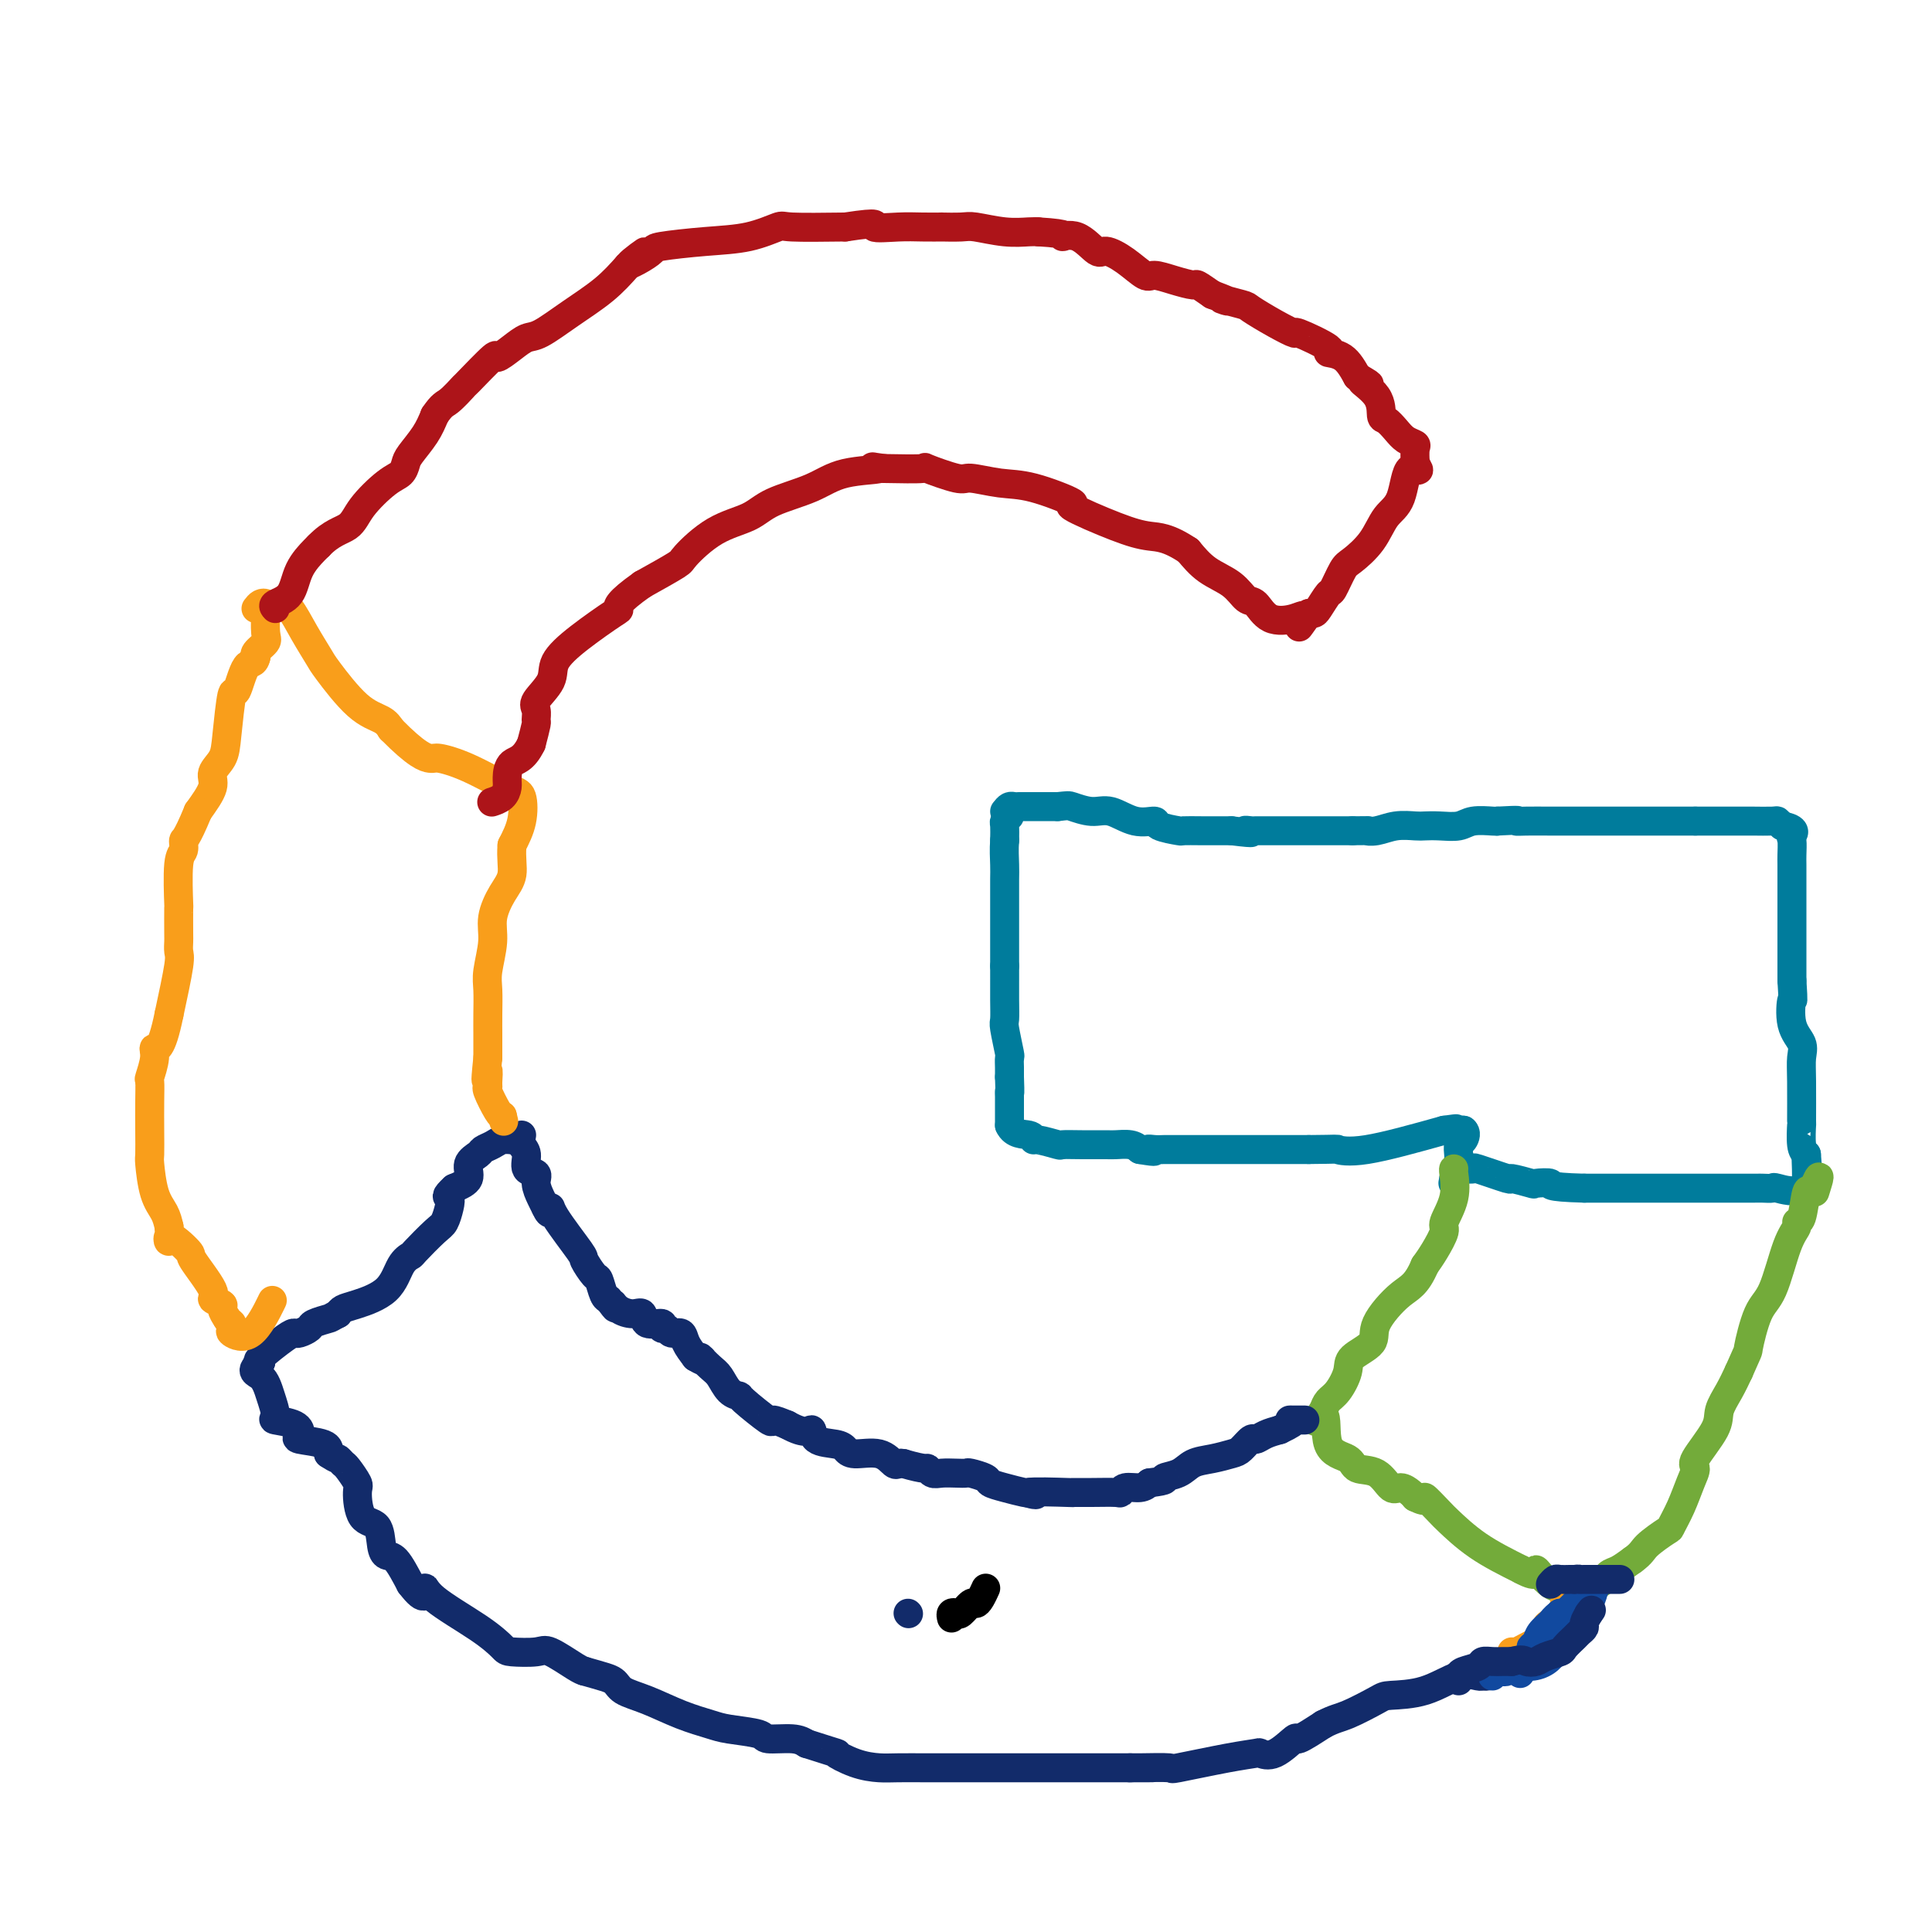 <svg viewBox='0 0 400 400' version='1.1' xmlns='http://www.w3.org/2000/svg' xmlns:xlink='http://www.w3.org/1999/xlink'><g fill='none' stroke='#007C9C' stroke-width='6' stroke-linecap='round' stroke-linejoin='round'><path d='M209,169c-0.422,0.378 -0.844,0.756 -1,1c-0.156,0.244 -0.044,0.356 0,1c0.044,0.644 0.022,1.822 0,3'/><path d='M208,174c-0.155,1.781 -0.041,3.732 0,5c0.041,1.268 0.011,1.852 0,3c-0.011,1.148 -0.003,2.861 0,4c0.003,1.139 0.001,1.703 0,2c-0.001,0.297 -0.000,0.327 0,1c0.000,0.673 0.000,1.989 0,3c-0.000,1.011 -0.000,1.717 0,3c0.000,1.283 0.000,3.141 0,5'/><path d='M208,200c0.001,4.521 0.004,2.823 0,3c-0.004,0.177 -0.015,2.228 0,4c0.015,1.772 0.057,3.266 0,4c-0.057,0.734 -0.211,0.707 0,2c0.211,1.293 0.789,3.904 1,5c0.211,1.096 0.057,0.675 0,1c-0.057,0.325 -0.015,1.395 0,2c0.015,0.605 0.004,0.744 0,1c-0.004,0.256 -0.002,0.628 0,1'/><path d='M209,223c0.155,4.181 0.041,3.134 0,3c-0.041,-0.134 -0.011,0.647 0,1c0.011,0.353 0.003,0.280 0,1c-0.003,0.720 -0.001,2.232 0,3c0.001,0.768 0.000,0.791 0,1c-0.000,0.209 -0.000,0.605 0,1'/><path d='M209,233c0.844,1.935 2.956,1.772 4,2c1.044,0.228 1.022,0.846 1,1c-0.022,0.154 -0.045,-0.155 1,0c1.045,0.155 3.157,0.774 4,1c0.843,0.226 0.418,0.060 1,0c0.582,-0.060 2.173,-0.013 4,0c1.827,0.013 3.892,-0.007 5,0c1.108,0.007 1.260,0.040 2,0c0.740,-0.040 2.069,-0.154 3,0c0.931,0.154 1.466,0.577 2,1'/><path d='M236,238c4.599,0.774 2.595,0.207 2,0c-0.595,-0.207 0.217,-0.056 1,0c0.783,0.056 1.536,0.015 2,0c0.464,-0.015 0.639,-0.004 2,0c1.361,0.004 3.907,0.001 5,0c1.093,-0.001 0.733,-0.000 1,0c0.267,0.000 1.160,0.000 2,0c0.840,-0.000 1.627,-0.000 3,0c1.373,0.000 3.331,0.000 5,0c1.669,-0.000 3.048,-0.000 5,0c1.952,0.000 4.476,0.000 7,0'/><path d='M271,238c6.607,-0.048 5.625,-0.167 6,0c0.375,0.167 2.107,0.619 6,0c3.893,-0.619 9.946,-2.310 16,-4'/><path d='M299,234c4.452,-0.619 1.583,-0.167 1,0c-0.583,0.167 1.119,0.048 2,0c0.881,-0.048 0.940,-0.024 1,0'/><path d='M303,234c0.679,0.422 0.378,1.476 0,2c-0.378,0.524 -0.833,0.516 -1,1c-0.167,0.484 -0.048,1.458 0,2c0.048,0.542 0.023,0.650 0,1c-0.023,0.350 -0.045,0.940 0,1c0.045,0.060 0.156,-0.412 0,0c-0.156,0.412 -0.578,1.706 -1,3'/><path d='M301,244c-0.333,1.667 -0.167,0.833 0,0'/><path d='M208,168c0.336,-0.423 0.672,-0.845 1,-1c0.328,-0.155 0.649,-0.041 1,0c0.351,0.041 0.732,0.011 1,0c0.268,-0.011 0.422,-0.003 1,0c0.578,0.003 1.579,0.001 2,0c0.421,-0.001 0.263,-0.000 1,0c0.737,0.000 2.368,0.000 4,0'/><path d='M219,167c2.186,-0.224 2.152,-0.285 3,0c0.848,0.285 2.577,0.916 4,1c1.423,0.084 2.540,-0.380 4,0c1.460,0.380 3.264,1.604 5,2c1.736,0.396 3.404,-0.038 4,0c0.596,0.038 0.121,0.546 1,1c0.879,0.454 3.112,0.854 4,1c0.888,0.146 0.431,0.039 1,0c0.569,-0.039 2.162,-0.011 4,0c1.838,0.011 3.919,0.006 6,0'/><path d='M255,172c6.193,0.774 3.676,0.207 3,0c-0.676,-0.207 0.491,-0.056 1,0c0.509,0.056 0.362,0.015 1,0c0.638,-0.015 2.061,-0.004 4,0c1.939,0.004 4.392,0.001 6,0c1.608,-0.001 2.369,-0.000 3,0c0.631,0.000 1.131,0.000 2,0c0.869,-0.000 2.105,-0.000 3,0c0.895,0.000 1.447,0.000 2,0'/><path d='M280,172c4.475,-0.016 3.162,-0.057 3,0c-0.162,0.057 0.826,0.211 2,0c1.174,-0.211 2.534,-0.788 4,-1c1.466,-0.212 3.038,-0.061 4,0c0.962,0.061 1.316,0.030 2,0c0.684,-0.030 1.700,-0.061 3,0c1.300,0.061 2.885,0.212 4,0c1.115,-0.212 1.762,-0.788 3,-1c1.238,-0.212 3.068,-0.061 4,0c0.932,0.061 0.966,0.030 1,0'/><path d='M310,170c5.485,-0.309 4.198,-0.083 4,0c-0.198,0.083 0.692,0.022 2,0c1.308,-0.022 3.032,-0.006 5,0c1.968,0.006 4.178,0.002 6,0c1.822,-0.002 3.255,-0.000 5,0c1.745,0.000 3.802,0.000 5,0c1.198,-0.000 1.538,-0.000 2,0c0.462,0.000 1.048,0.000 3,0c1.952,-0.000 5.272,-0.000 7,0c1.728,0.000 1.864,0.000 2,0'/><path d='M351,170c6.901,-0.000 3.653,-0.000 3,0c-0.653,0.000 1.289,0.000 2,0c0.711,-0.000 0.190,-0.001 1,0c0.810,0.001 2.952,0.003 4,0c1.048,-0.003 1.003,-0.011 2,0c0.997,0.011 3.038,0.041 4,0c0.962,-0.041 0.846,-0.155 1,0c0.154,0.155 0.577,0.577 1,1'/><path d='M369,171c3.238,0.591 2.332,1.567 2,2c-0.332,0.433 -0.089,0.322 0,1c0.089,0.678 0.024,2.146 0,3c-0.024,0.854 -0.006,1.094 0,2c0.006,0.906 0.002,2.476 0,4c-0.002,1.524 -0.000,3.000 0,4c0.000,1.000 0.000,1.522 0,3c-0.000,1.478 -0.000,3.912 0,5c0.000,1.088 0.000,0.831 0,2c-0.000,1.169 -0.000,3.762 0,5c0.000,1.238 0.000,1.119 0,1'/><path d='M371,203c0.342,5.608 0.197,3.629 0,4c-0.197,0.371 -0.445,3.092 0,5c0.445,1.908 1.584,3.001 2,4c0.416,0.999 0.111,1.903 0,3c-0.111,1.097 -0.027,2.388 0,5c0.027,2.612 -0.003,6.545 0,8c0.003,1.455 0.039,0.430 0,1c-0.039,0.570 -0.154,2.734 0,4c0.154,1.266 0.577,1.633 1,2'/><path d='M374,239c0.464,5.704 0.124,1.963 0,1c-0.124,-0.963 -0.033,0.852 0,2c0.033,1.148 0.006,1.628 0,2c-0.006,0.372 0.009,0.636 0,1c-0.009,0.364 -0.041,0.829 0,1c0.041,0.171 0.155,0.049 0,0c-0.155,-0.049 -0.577,-0.024 -1,0'/><path d='M373,246c-1.258,1.083 -3.903,0.290 -5,0c-1.097,-0.290 -0.646,-0.078 -1,0c-0.354,0.078 -1.514,0.021 -2,0c-0.486,-0.021 -0.300,-0.006 -2,0c-1.700,0.006 -5.287,0.001 -7,0c-1.713,-0.001 -1.553,-0.000 -2,0c-0.447,0.000 -1.501,0.000 -3,0c-1.499,-0.000 -3.443,-0.000 -5,0c-1.557,0.000 -2.727,0.000 -5,0c-2.273,-0.000 -5.649,-0.000 -8,0c-2.351,0.000 -3.675,0.000 -5,0'/><path d='M328,246c-8.363,-0.222 -6.771,-0.775 -7,-1c-0.229,-0.225 -2.280,-0.120 -3,0c-0.720,0.120 -0.111,0.257 -1,0c-0.889,-0.257 -3.278,-0.906 -4,-1c-0.722,-0.094 0.223,0.367 -1,0c-1.223,-0.367 -4.615,-1.562 -6,-2c-1.385,-0.438 -0.763,-0.117 -1,0c-0.237,0.117 -1.333,0.032 -2,0c-0.667,-0.032 -0.905,-0.009 -1,0c-0.095,0.009 -0.048,0.005 0,0'/></g>
<g fill='none' stroke='#73AB3A' stroke-width='6' stroke-linecap='round' stroke-linejoin='round'><path d='M301,242c-0.064,-0.001 -0.128,-0.002 0,1c0.128,1.002 0.449,3.006 0,5c-0.449,1.994 -1.667,3.978 -2,5c-0.333,1.022 0.218,1.083 0,2c-0.218,0.917 -1.205,2.691 -2,4c-0.795,1.309 -1.397,2.155 -2,3'/><path d='M295,262c-1.757,4.143 -3.149,4.501 -5,6c-1.851,1.499 -4.162,4.138 -5,6c-0.838,1.862 -0.203,2.946 -1,4c-0.797,1.054 -3.026,2.078 -4,3c-0.974,0.922 -0.694,1.742 -1,3c-0.306,1.258 -1.198,2.954 -2,4c-0.802,1.046 -1.515,1.442 -2,2c-0.485,0.558 -0.743,1.279 -1,2'/><path d='M274,292c-3.249,4.544 -0.872,0.903 0,1c0.872,0.097 0.240,3.932 1,6c0.760,2.068 2.913,2.367 4,3c1.087,0.633 1.107,1.598 2,2c0.893,0.402 2.659,0.240 4,1c1.341,0.760 2.256,2.441 3,3c0.744,0.559 1.316,-0.003 2,0c0.684,0.003 1.481,0.572 2,1c0.519,0.428 0.759,0.714 1,1'/><path d='M293,310c3.070,1.535 1.745,-0.127 2,0c0.255,0.127 2.089,2.044 3,3c0.911,0.956 0.899,0.950 2,2c1.101,1.050 3.315,3.157 6,5c2.685,1.843 5.843,3.421 9,5'/><path d='M315,325c3.958,2.155 2.851,0.042 3,0c0.149,-0.042 1.552,1.987 3,3c1.448,1.013 2.940,1.011 4,1c1.060,-0.011 1.687,-0.030 2,0c0.313,0.030 0.313,0.107 1,0c0.687,-0.107 2.060,-0.400 3,-1c0.940,-0.600 1.445,-1.508 2,-2c0.555,-0.492 1.158,-0.569 2,-1c0.842,-0.431 1.921,-1.215 3,-2'/><path d='M338,323c1.993,-1.429 1.976,-2.003 3,-3c1.024,-0.997 3.088,-2.418 4,-3c0.912,-0.582 0.671,-0.326 1,-1c0.329,-0.674 1.227,-2.277 2,-4c0.773,-1.723 1.421,-3.566 2,-5c0.579,-1.434 1.089,-2.459 1,-3c-0.089,-0.541 -0.778,-0.598 0,-2c0.778,-1.402 3.023,-4.149 4,-6c0.977,-1.851 0.686,-2.806 1,-4c0.314,-1.194 1.233,-2.627 2,-4c0.767,-1.373 1.384,-2.687 2,-4'/><path d='M360,284c2.226,-5.086 1.791,-3.800 2,-5c0.209,-1.200 1.060,-4.886 2,-7c0.940,-2.114 1.968,-2.656 3,-5c1.032,-2.344 2.069,-6.489 3,-9c0.931,-2.511 1.755,-3.388 2,-4c0.245,-0.612 -0.089,-0.958 0,-1c0.089,-0.042 0.601,0.219 1,-1c0.399,-1.219 0.685,-3.920 1,-5c0.315,-1.080 0.657,-0.540 1,0'/><path d='M375,247c2.556,-5.978 1.444,-2.422 1,-1c-0.444,1.422 -0.222,0.711 0,0'/></g>
<g fill='none' stroke='#122B6A' stroke-width='6' stroke-linecap='round' stroke-linejoin='round'><path d='M108,235c-0.130,0.705 -0.260,1.409 0,2c0.260,0.591 0.910,1.068 1,2c0.090,0.932 -0.379,2.319 0,3c0.379,0.681 1.607,0.657 2,1c0.393,0.343 -0.048,1.054 0,2c0.048,0.946 0.585,2.127 1,3c0.415,0.873 0.707,1.436 1,2'/><path d='M113,250c1.018,2.308 1.064,0.577 1,0c-0.064,-0.577 -0.239,0.000 1,2c1.239,2.000 3.890,5.422 5,7c1.110,1.578 0.679,1.312 1,2c0.321,0.688 1.395,2.329 2,3c0.605,0.671 0.740,0.373 1,1c0.260,0.627 0.646,2.179 1,3c0.354,0.821 0.677,0.910 1,1'/><path d='M126,269c2.217,3.124 1.260,1.433 1,1c-0.260,-0.433 0.176,0.391 1,1c0.824,0.609 2.034,1.005 3,1c0.966,-0.005 1.688,-0.409 2,0c0.312,0.409 0.215,1.630 1,2c0.785,0.370 2.452,-0.113 3,0c0.548,0.113 -0.023,0.820 0,1c0.023,0.180 0.639,-0.167 1,0c0.361,0.167 0.468,0.849 1,1c0.532,0.151 1.489,-0.229 2,0c0.511,0.229 0.574,1.065 1,2c0.426,0.935 1.213,1.967 2,3'/><path d='M144,281c2.916,1.756 1.206,0.145 1,0c-0.206,-0.145 1.092,1.176 2,2c0.908,0.824 1.424,1.150 2,2c0.576,0.850 1.210,2.223 2,3c0.790,0.777 1.737,0.957 2,1c0.263,0.043 -0.156,-0.050 1,1c1.156,1.050 3.888,3.244 5,4c1.112,0.756 0.603,0.073 1,0c0.397,-0.073 1.698,0.463 3,1'/><path d='M163,295c4.068,2.284 4.740,0.995 5,1c0.260,0.005 0.110,1.306 1,2c0.890,0.694 2.820,0.782 4,1c1.180,0.218 1.612,0.566 2,1c0.388,0.434 0.734,0.953 2,1c1.266,0.047 3.453,-0.379 5,0c1.547,0.379 2.455,1.564 3,2c0.545,0.436 0.727,0.125 1,0c0.273,-0.125 0.636,-0.062 1,0'/><path d='M187,303c4.806,1.403 4.822,0.912 5,1c0.178,0.088 0.518,0.755 1,1c0.482,0.245 1.107,0.069 2,0c0.893,-0.069 2.055,-0.029 3,0c0.945,0.029 1.672,0.049 2,0c0.328,-0.049 0.256,-0.167 1,0c0.744,0.167 2.304,0.619 3,1c0.696,0.381 0.527,0.690 1,1c0.473,0.310 1.589,0.622 3,1c1.411,0.378 3.117,0.822 4,1c0.883,0.178 0.941,0.089 1,0'/><path d='M213,309c3.541,0.928 -0.606,0.248 0,0c0.606,-0.248 5.966,-0.065 8,0c2.034,0.065 0.742,0.014 1,0c0.258,-0.014 2.065,0.011 4,0c1.935,-0.011 3.999,-0.058 5,0c1.001,0.058 0.938,0.222 1,0c0.062,-0.222 0.247,-0.829 1,-1c0.753,-0.171 2.072,0.094 3,0c0.928,-0.094 1.464,-0.547 2,-1'/><path d='M238,307c4.400,-0.504 2.902,-0.765 3,-1c0.098,-0.235 1.794,-0.443 3,-1c1.206,-0.557 1.924,-1.463 3,-2c1.076,-0.537 2.511,-0.703 4,-1c1.489,-0.297 3.031,-0.723 4,-1c0.969,-0.277 1.365,-0.403 2,-1c0.635,-0.597 1.511,-1.665 2,-2c0.489,-0.335 0.593,0.064 1,0c0.407,-0.064 1.116,-0.590 2,-1c0.884,-0.410 1.942,-0.705 3,-1'/><path d='M265,296c4.601,-2.155 2.604,-2.041 2,-2c-0.604,0.041 0.183,0.011 1,0c0.817,-0.011 1.662,-0.003 2,0c0.338,0.003 0.169,0.002 0,0'/><path d='M106,236c0.181,0.024 0.362,0.047 0,0c-0.362,-0.047 -1.268,-0.165 -2,0c-0.732,0.165 -1.290,0.614 -2,1c-0.710,0.386 -1.571,0.708 -2,1c-0.429,0.292 -0.424,0.552 -1,1c-0.576,0.448 -1.732,1.082 -2,2c-0.268,0.918 0.352,2.119 0,3c-0.352,0.881 -1.676,1.440 -3,2'/><path d='M94,246c-2.095,1.923 -1.332,1.731 -1,2c0.332,0.269 0.234,0.999 0,2c-0.234,1.001 -0.605,2.271 -1,3c-0.395,0.729 -0.816,0.915 -2,2c-1.184,1.085 -3.132,3.068 -4,4c-0.868,0.932 -0.656,0.813 -1,1c-0.344,0.187 -1.244,0.680 -2,2c-0.756,1.320 -1.368,3.467 -3,5c-1.632,1.533 -4.286,2.451 -6,3c-1.714,0.549 -2.490,0.728 -3,1c-0.510,0.272 -0.755,0.636 -1,1'/><path d='M70,272c-1.826,0.951 -1.393,0.829 -2,1c-0.607,0.171 -2.256,0.634 -3,1c-0.744,0.366 -0.582,0.634 -1,1c-0.418,0.366 -1.416,0.830 -2,1c-0.584,0.170 -0.755,0.046 -1,0c-0.245,-0.046 -0.566,-0.012 -2,1c-1.434,1.012 -3.981,3.004 -5,4c-1.019,0.996 -0.509,0.998 0,1'/><path d='M54,282c-2.576,2.045 -1.016,2.158 0,3c1.016,0.842 1.489,2.414 2,4c0.511,1.586 1.060,3.184 1,4c-0.060,0.816 -0.730,0.848 0,1c0.730,0.152 2.861,0.425 4,1c1.139,0.575 1.285,1.453 1,2c-0.285,0.547 -1.000,0.763 0,1c1.000,0.237 3.714,0.496 5,1c1.286,0.504 1.143,1.252 1,2'/><path d='M68,301c2.101,1.407 1.855,0.926 2,1c0.145,0.074 0.681,0.703 1,1c0.319,0.297 0.422,0.262 1,1c0.578,0.738 1.633,2.249 2,3c0.367,0.751 0.048,0.741 0,2c-0.048,1.259 0.174,3.787 1,5c0.826,1.213 2.254,1.109 3,2c0.746,0.891 0.808,2.775 1,4c0.192,1.225 0.513,1.791 1,2c0.487,0.209 1.139,0.060 2,1c0.861,0.940 1.930,2.970 3,5'/><path d='M85,328c3.314,4.363 3.097,1.771 3,1c-0.097,-0.771 -0.076,0.277 2,2c2.076,1.723 6.205,4.119 9,6c2.795,1.881 4.254,3.246 5,4c0.746,0.754 0.777,0.895 2,1c1.223,0.105 3.637,0.172 5,0c1.363,-0.172 1.675,-0.585 3,0c1.325,0.585 3.664,2.167 5,3c1.336,0.833 1.668,0.916 2,1'/><path d='M121,346c3.925,1.127 5.236,1.443 6,2c0.764,0.557 0.981,1.354 2,2c1.019,0.646 2.841,1.143 5,2c2.159,0.857 4.655,2.076 7,3c2.345,0.924 4.540,1.553 6,2c1.460,0.447 2.187,0.711 4,1c1.813,0.289 4.713,0.603 6,1c1.287,0.397 0.962,0.876 2,1c1.038,0.124 3.439,-0.107 5,0c1.561,0.107 2.280,0.554 3,1'/><path d='M167,361c8.303,2.668 6.059,1.839 6,2c-0.059,0.161 2.067,1.311 4,2c1.933,0.689 3.672,0.917 5,1c1.328,0.083 2.244,0.022 4,0c1.756,-0.022 4.352,-0.006 5,0c0.648,0.006 -0.652,0.002 0,0c0.652,-0.002 3.257,-0.000 5,0c1.743,0.000 2.623,0.000 4,0c1.377,-0.000 3.251,-0.000 9,0c5.749,0.000 15.375,0.000 25,0'/><path d='M234,366c8.309,-0.002 3.081,-0.007 1,0c-2.081,0.007 -1.016,0.027 1,0c2.016,-0.027 4.983,-0.099 6,0c1.017,0.099 0.084,0.369 2,0c1.916,-0.369 6.682,-1.379 10,-2c3.318,-0.621 5.186,-0.854 6,-1c0.814,-0.146 0.572,-0.205 1,0c0.428,0.205 1.527,0.673 3,0c1.473,-0.673 3.320,-2.489 4,-3c0.680,-0.511 0.194,0.283 1,0c0.806,-0.283 2.903,-1.641 5,-3'/><path d='M274,357c2.341,-1.215 3.192,-1.251 5,-2c1.808,-0.749 4.572,-2.211 6,-3c1.428,-0.789 1.521,-0.905 3,-1c1.479,-0.095 4.346,-0.168 7,-1c2.654,-0.832 5.096,-2.421 7,-3c1.904,-0.579 3.270,-0.147 4,0c0.730,0.147 0.825,0.008 1,0c0.175,-0.008 0.432,0.113 1,0c0.568,-0.113 1.448,-0.461 2,-1c0.552,-0.539 0.776,-1.270 1,-2'/></g>
<g fill='none' stroke='#F99E1B' stroke-width='6' stroke-linecap='round' stroke-linejoin='round'><path d='M313,342c0.244,0.089 0.489,0.178 1,0c0.511,-0.178 1.289,-0.622 2,-1c0.711,-0.378 1.356,-0.689 2,-1'/><path d='M318,340c0.943,-0.424 0.799,-0.485 1,-1c0.201,-0.515 0.747,-1.483 1,-2c0.253,-0.517 0.212,-0.582 1,-1c0.788,-0.418 2.404,-1.190 3,-2c0.596,-0.810 0.170,-1.660 0,-2c-0.170,-0.340 -0.085,-0.170 0,0'/><path d='M53,126c0.309,-0.403 0.619,-0.805 1,-1c0.381,-0.195 0.834,-0.182 1,0c0.166,0.182 0.047,0.534 0,1c-0.047,0.466 -0.020,1.045 0,1c0.020,-0.045 0.033,-0.716 0,0c-0.033,0.716 -0.114,2.819 0,4c0.114,1.181 0.422,1.440 0,2c-0.422,0.560 -1.575,1.420 -2,2c-0.425,0.580 -0.121,0.880 0,1c0.121,0.120 0.061,0.060 0,0'/><path d='M53,136c-0.344,1.683 -1.204,0.891 -2,2c-0.796,1.109 -1.528,4.121 -2,5c-0.472,0.879 -0.685,-0.374 -1,1c-0.315,1.374 -0.734,5.374 -1,8c-0.266,2.626 -0.381,3.879 -1,5c-0.619,1.121 -1.744,2.109 -2,3c-0.256,0.891 0.355,1.683 0,3c-0.355,1.317 -1.678,3.158 -3,5'/><path d='M41,168c-2.552,6.202 -2.933,5.706 -3,6c-0.067,0.294 0.178,1.378 0,2c-0.178,0.622 -0.780,0.781 -1,3c-0.220,2.219 -0.059,6.496 0,8c0.059,1.504 0.017,0.235 0,1c-0.017,0.765 -0.010,3.564 0,5c0.010,1.436 0.023,1.509 0,2c-0.023,0.491 -0.083,1.402 0,2c0.083,0.598 0.309,0.885 0,3c-0.309,2.115 -1.155,6.057 -2,10'/><path d='M35,210c-1.624,8.025 -2.684,7.089 -3,7c-0.316,-0.089 0.111,0.670 0,2c-0.111,1.330 -0.762,3.232 -1,4c-0.238,0.768 -0.064,0.400 0,1c0.064,0.600 0.019,2.166 0,4c-0.019,1.834 -0.013,3.936 0,6c0.013,2.064 0.031,4.089 0,5c-0.031,0.911 -0.111,0.708 0,2c0.111,1.292 0.415,4.079 1,6c0.585,1.921 1.453,2.978 2,4c0.547,1.022 0.774,2.011 1,3'/><path d='M35,254c0.374,5.075 -0.690,2.263 0,2c0.690,-0.263 3.135,2.024 4,3c0.865,0.976 0.150,0.642 1,2c0.850,1.358 3.264,4.408 4,6c0.736,1.592 -0.205,1.726 0,2c0.205,0.274 1.555,0.689 2,1c0.445,0.311 -0.016,0.517 0,1c0.016,0.483 0.508,1.241 1,2'/><path d='M47,273c2.070,3.115 1.245,1.401 1,1c-0.245,-0.401 0.089,0.511 0,1c-0.089,0.489 -0.601,0.554 0,1c0.601,0.446 2.316,1.274 4,0c1.684,-1.274 3.338,-4.650 4,-6c0.662,-1.350 0.331,-0.675 0,0'/><path d='M58,125c0.591,-0.003 1.181,-0.005 2,1c0.819,1.005 1.865,3.018 3,5c1.135,1.982 2.359,3.935 3,5c0.641,1.065 0.697,1.244 2,3c1.303,1.756 3.851,5.088 6,7c2.149,1.912 3.900,2.403 5,3c1.100,0.597 1.550,1.298 2,2'/><path d='M81,151c5.315,5.397 7.102,5.891 8,6c0.898,0.109 0.908,-0.166 2,0c1.092,0.166 3.268,0.774 6,2c2.732,1.226 6.021,3.071 8,4c1.979,0.929 2.648,0.942 3,2c0.352,1.058 0.386,3.159 0,5c-0.386,1.841 -1.193,3.420 -2,5'/><path d='M106,175c-0.222,2.729 0.224,4.551 0,6c-0.224,1.449 -1.118,2.525 -2,4c-0.882,1.475 -1.753,3.349 -2,5c-0.247,1.651 0.130,3.080 0,5c-0.130,1.920 -0.767,4.331 -1,6c-0.233,1.669 -0.062,2.597 0,4c0.062,1.403 0.017,3.282 0,5c-0.017,1.718 -0.004,3.275 0,4c0.004,0.725 0.001,0.618 0,1c-0.001,0.382 -0.000,1.252 0,2c0.000,0.748 0.000,1.374 0,2'/><path d='M101,219c-0.771,7.381 -0.200,3.834 0,3c0.200,-0.834 0.029,1.044 0,2c-0.029,0.956 0.085,0.988 0,1c-0.085,0.012 -0.369,0.003 0,1c0.369,0.997 1.391,2.999 2,4c0.609,1.001 0.804,1.000 1,1'/><path d='M104,231c0.500,2.000 0.250,1.000 0,0'/></g>
<g fill='none' stroke='#AD1419' stroke-width='6' stroke-linecap='round' stroke-linejoin='round'><path d='M57,126c-0.301,-0.317 -0.603,-0.635 0,-1c0.603,-0.365 2.110,-0.778 3,-2c0.890,-1.222 1.163,-3.252 2,-5c0.837,-1.748 2.239,-3.214 3,-4c0.761,-0.786 0.880,-0.893 1,-1'/><path d='M66,113c2.639,-2.749 4.735,-3.121 6,-4c1.265,-0.879 1.699,-2.264 3,-4c1.301,-1.736 3.468,-3.822 5,-5c1.532,-1.178 2.427,-1.448 3,-2c0.573,-0.552 0.824,-1.385 1,-2c0.176,-0.615 0.278,-1.012 1,-2c0.722,-0.988 2.063,-2.568 3,-4c0.937,-1.432 1.468,-2.716 2,-4'/><path d='M90,86c1.575,-2.348 2.013,-2.217 3,-3c0.987,-0.783 2.522,-2.478 3,-3c0.478,-0.522 -0.101,0.130 1,-1c1.101,-1.130 3.881,-4.041 5,-5c1.119,-0.959 0.575,0.033 1,0c0.425,-0.033 1.817,-1.092 3,-2c1.183,-0.908 2.157,-1.666 3,-2c0.843,-0.334 1.556,-0.244 3,-1c1.444,-0.756 3.620,-2.357 6,-4c2.380,-1.643 4.966,-3.326 7,-5c2.034,-1.674 3.517,-3.337 5,-5'/><path d='M130,55c6.402,-5.051 2.407,-2.180 1,-1c-1.407,1.180 -0.227,0.668 1,0c1.227,-0.668 2.501,-1.493 3,-2c0.499,-0.507 0.224,-0.696 2,-1c1.776,-0.304 5.603,-0.722 9,-1c3.397,-0.278 6.364,-0.415 9,-1c2.636,-0.585 4.940,-1.619 6,-2c1.060,-0.381 0.874,-0.109 3,0c2.126,0.109 6.563,0.054 11,0'/><path d='M175,47c8.080,-1.238 5.779,-0.332 6,0c0.221,0.332 2.962,0.089 5,0c2.038,-0.089 3.372,-0.025 5,0c1.628,0.025 3.551,0.010 4,0c0.449,-0.010 -0.574,-0.017 0,0c0.574,0.017 2.745,0.057 4,0c1.255,-0.057 1.594,-0.211 3,0c1.406,0.211 3.879,0.788 6,1c2.121,0.212 3.892,0.061 5,0c1.108,-0.061 1.554,-0.030 2,0'/><path d='M215,48c7.198,0.431 5.194,1.010 5,1c-0.194,-0.010 1.422,-0.608 3,0c1.578,0.608 3.117,2.421 4,3c0.883,0.579 1.109,-0.077 2,0c0.891,0.077 2.446,0.886 4,2c1.554,1.114 3.108,2.532 4,3c0.892,0.468 1.123,-0.013 2,0c0.877,0.013 2.400,0.519 4,1c1.600,0.481 3.277,0.937 4,1c0.723,0.063 0.492,-0.268 1,0c0.508,0.268 1.754,1.134 3,2'/><path d='M251,61c5.795,2.183 2.283,1.139 2,1c-0.283,-0.139 2.664,0.625 4,1c1.336,0.375 1.061,0.359 2,1c0.939,0.641 3.093,1.937 5,3c1.907,1.063 3.567,1.893 4,2c0.433,0.107 -0.362,-0.510 1,0c1.362,0.510 4.881,2.147 6,3c1.119,0.853 -0.160,0.922 0,1c0.160,0.078 1.760,0.165 3,1c1.240,0.835 2.120,2.417 3,4'/><path d='M281,78c4.699,2.737 1.447,1.079 1,1c-0.447,-0.079 1.910,1.421 3,3c1.090,1.579 0.912,3.235 1,4c0.088,0.765 0.440,0.637 1,1c0.560,0.363 1.327,1.216 2,2c0.673,0.784 1.253,1.499 2,2c0.747,0.501 1.663,0.789 2,1c0.337,0.211 0.096,0.346 0,1c-0.096,0.654 -0.048,1.827 0,3'/><path d='M293,96c1.711,2.695 -0.010,0.431 -1,1c-0.990,0.569 -1.248,3.970 -2,6c-0.752,2.030 -1.998,2.688 -3,4c-1.002,1.312 -1.759,3.277 -3,5c-1.241,1.723 -2.966,3.204 -4,4c-1.034,0.796 -1.376,0.907 -2,2c-0.624,1.093 -1.529,3.169 -2,4c-0.471,0.831 -0.508,0.419 -1,1c-0.492,0.581 -1.440,2.156 -2,3c-0.560,0.844 -0.731,0.955 -1,1c-0.269,0.045 -0.634,0.022 -1,0'/><path d='M271,127c-3.579,5.035 -1.525,2.122 -1,1c0.525,-1.122 -0.479,-0.453 -2,0c-1.521,0.453 -3.558,0.691 -5,0c-1.442,-0.691 -2.290,-2.312 -3,-3c-0.710,-0.688 -1.283,-0.442 -2,-1c-0.717,-0.558 -1.578,-1.919 -3,-3c-1.422,-1.081 -3.406,-1.880 -5,-3c-1.594,-1.120 -2.797,-2.560 -4,-4'/><path d='M246,114c-4.171,-2.788 -6.099,-2.758 -8,-3c-1.901,-0.242 -3.777,-0.757 -7,-2c-3.223,-1.243 -7.795,-3.213 -9,-4c-1.205,-0.787 0.958,-0.391 0,-1c-0.958,-0.609 -5.036,-2.223 -8,-3c-2.964,-0.777 -4.813,-0.716 -7,-1c-2.187,-0.284 -4.713,-0.913 -6,-1c-1.287,-0.087 -1.335,0.368 -3,0c-1.665,-0.368 -4.948,-1.561 -6,-2c-1.052,-0.439 0.128,-0.126 -1,0c-1.128,0.126 -4.564,0.063 -8,0'/><path d='M183,97c-4.680,-0.641 -0.882,-0.243 -1,0c-0.118,0.243 -4.154,0.331 -7,1c-2.846,0.669 -4.504,1.920 -7,3c-2.496,1.080 -5.830,1.989 -8,3c-2.170,1.011 -3.175,2.125 -5,3c-1.825,0.875 -4.468,1.513 -7,3c-2.532,1.487 -4.951,3.823 -6,5c-1.049,1.177 -0.728,1.193 -2,2c-1.272,0.807 -4.136,2.403 -7,4'/><path d='M133,121c-5.341,3.765 -5.193,4.677 -5,5c0.193,0.323 0.433,0.058 -1,1c-1.433,0.942 -4.538,3.091 -7,5c-2.462,1.909 -4.282,3.576 -5,5c-0.718,1.424 -0.335,2.603 -1,4c-0.665,1.397 -2.377,3.013 -3,4c-0.623,0.987 -0.157,1.347 0,2c0.157,0.653 0.004,1.599 0,2c-0.004,0.401 0.142,0.257 0,1c-0.142,0.743 -0.571,2.371 -1,4'/><path d='M110,154c-1.617,3.379 -3.159,3.326 -4,4c-0.841,0.674 -0.982,2.076 -1,3c-0.018,0.924 0.088,1.371 0,2c-0.088,0.629 -0.370,1.438 -1,2c-0.630,0.562 -1.609,0.875 -2,1c-0.391,0.125 -0.196,0.063 0,0'/></g>
<g fill='none' stroke='#11499F' stroke-width='6' stroke-linecap='round' stroke-linejoin='round'><path d='M309,347c0.329,-0.414 0.657,-0.828 1,-1c0.343,-0.172 0.700,-0.101 1,0c0.300,0.101 0.542,0.231 1,0c0.458,-0.231 1.133,-0.825 2,-1c0.867,-0.175 1.926,0.068 3,0c1.074,-0.068 2.164,-0.448 3,-1c0.836,-0.552 1.418,-1.276 2,-2'/><path d='M322,342c2.750,-1.357 3.125,-2.250 4,-4c0.875,-1.750 2.250,-4.357 3,-6c0.750,-1.643 0.875,-2.321 1,-3'/><path d='M330,329c1.298,-2.012 0.544,-0.542 0,0c-0.544,0.542 -0.878,0.156 -1,0c-0.122,-0.156 -0.033,-0.080 -1,1c-0.967,1.080 -2.991,3.166 -4,4c-1.009,0.834 -1.005,0.417 -1,0'/><path d='M323,334c-1.426,1.133 -1.490,1.466 -2,2c-0.510,0.534 -1.464,1.268 -2,2c-0.536,0.732 -0.652,1.461 -1,2c-0.348,0.539 -0.928,0.887 -1,1c-0.072,0.113 0.365,-0.008 0,1c-0.365,1.008 -1.533,3.145 -2,4c-0.467,0.855 -0.234,0.427 0,0'/></g>
<g fill='none' stroke='#122B6A' stroke-width='6' stroke-linecap='round' stroke-linejoin='round'><path d='M302,348c-0.027,-0.332 -0.054,-0.663 0,-1c0.054,-0.337 0.189,-0.679 1,-1c0.811,-0.321 2.297,-0.622 3,-1c0.703,-0.378 0.622,-0.833 1,-1c0.378,-0.167 1.215,-0.045 2,0c0.785,0.045 1.519,0.012 2,0c0.481,-0.012 0.709,-0.003 1,0c0.291,0.003 0.646,0.002 1,0'/><path d='M313,344c2.280,-0.631 2.480,-0.210 3,0c0.520,0.210 1.362,0.207 2,0c0.638,-0.207 1.074,-0.619 2,-1c0.926,-0.381 2.343,-0.732 3,-1c0.657,-0.268 0.553,-0.452 1,-1c0.447,-0.548 1.443,-1.459 2,-2c0.557,-0.541 0.675,-0.712 1,-1c0.325,-0.288 0.857,-0.693 1,-1c0.143,-0.307 -0.102,-0.516 0,-1c0.102,-0.484 0.551,-1.242 1,-2'/><path d='M329,334c0.933,-1.244 0.267,-0.356 0,0c-0.267,0.356 -0.133,0.178 0,0'/><path d='M321,328c0.363,-0.423 0.726,-0.845 1,-1c0.274,-0.155 0.458,-0.042 1,0c0.542,0.042 1.440,0.012 2,0c0.560,-0.012 0.780,-0.006 1,0'/><path d='M326,327c0.987,-0.155 0.955,-0.041 1,0c0.045,0.041 0.167,0.011 1,0c0.833,-0.011 2.378,-0.003 3,0c0.622,0.003 0.321,0.001 1,0c0.679,-0.001 2.337,-0.000 3,0c0.663,0.000 0.332,0.000 0,0'/><path d='M188,334c0.000,0.000 0.100,0.100 0.1,0.1'/></g>
<g fill='none' stroke='#000000' stroke-width='6' stroke-linecap='round' stroke-linejoin='round'><path d='M197,335c-0.097,-0.406 -0.195,-0.812 0,-1c0.195,-0.188 0.682,-0.157 1,0c0.318,0.157 0.467,0.441 1,0c0.533,-0.441 1.449,-1.607 2,-2c0.551,-0.393 0.735,-0.013 1,0c0.265,0.013 0.610,-0.343 1,-1c0.390,-0.657 0.826,-1.616 1,-2c0.174,-0.384 0.087,-0.192 0,0'/></g>
</svg>